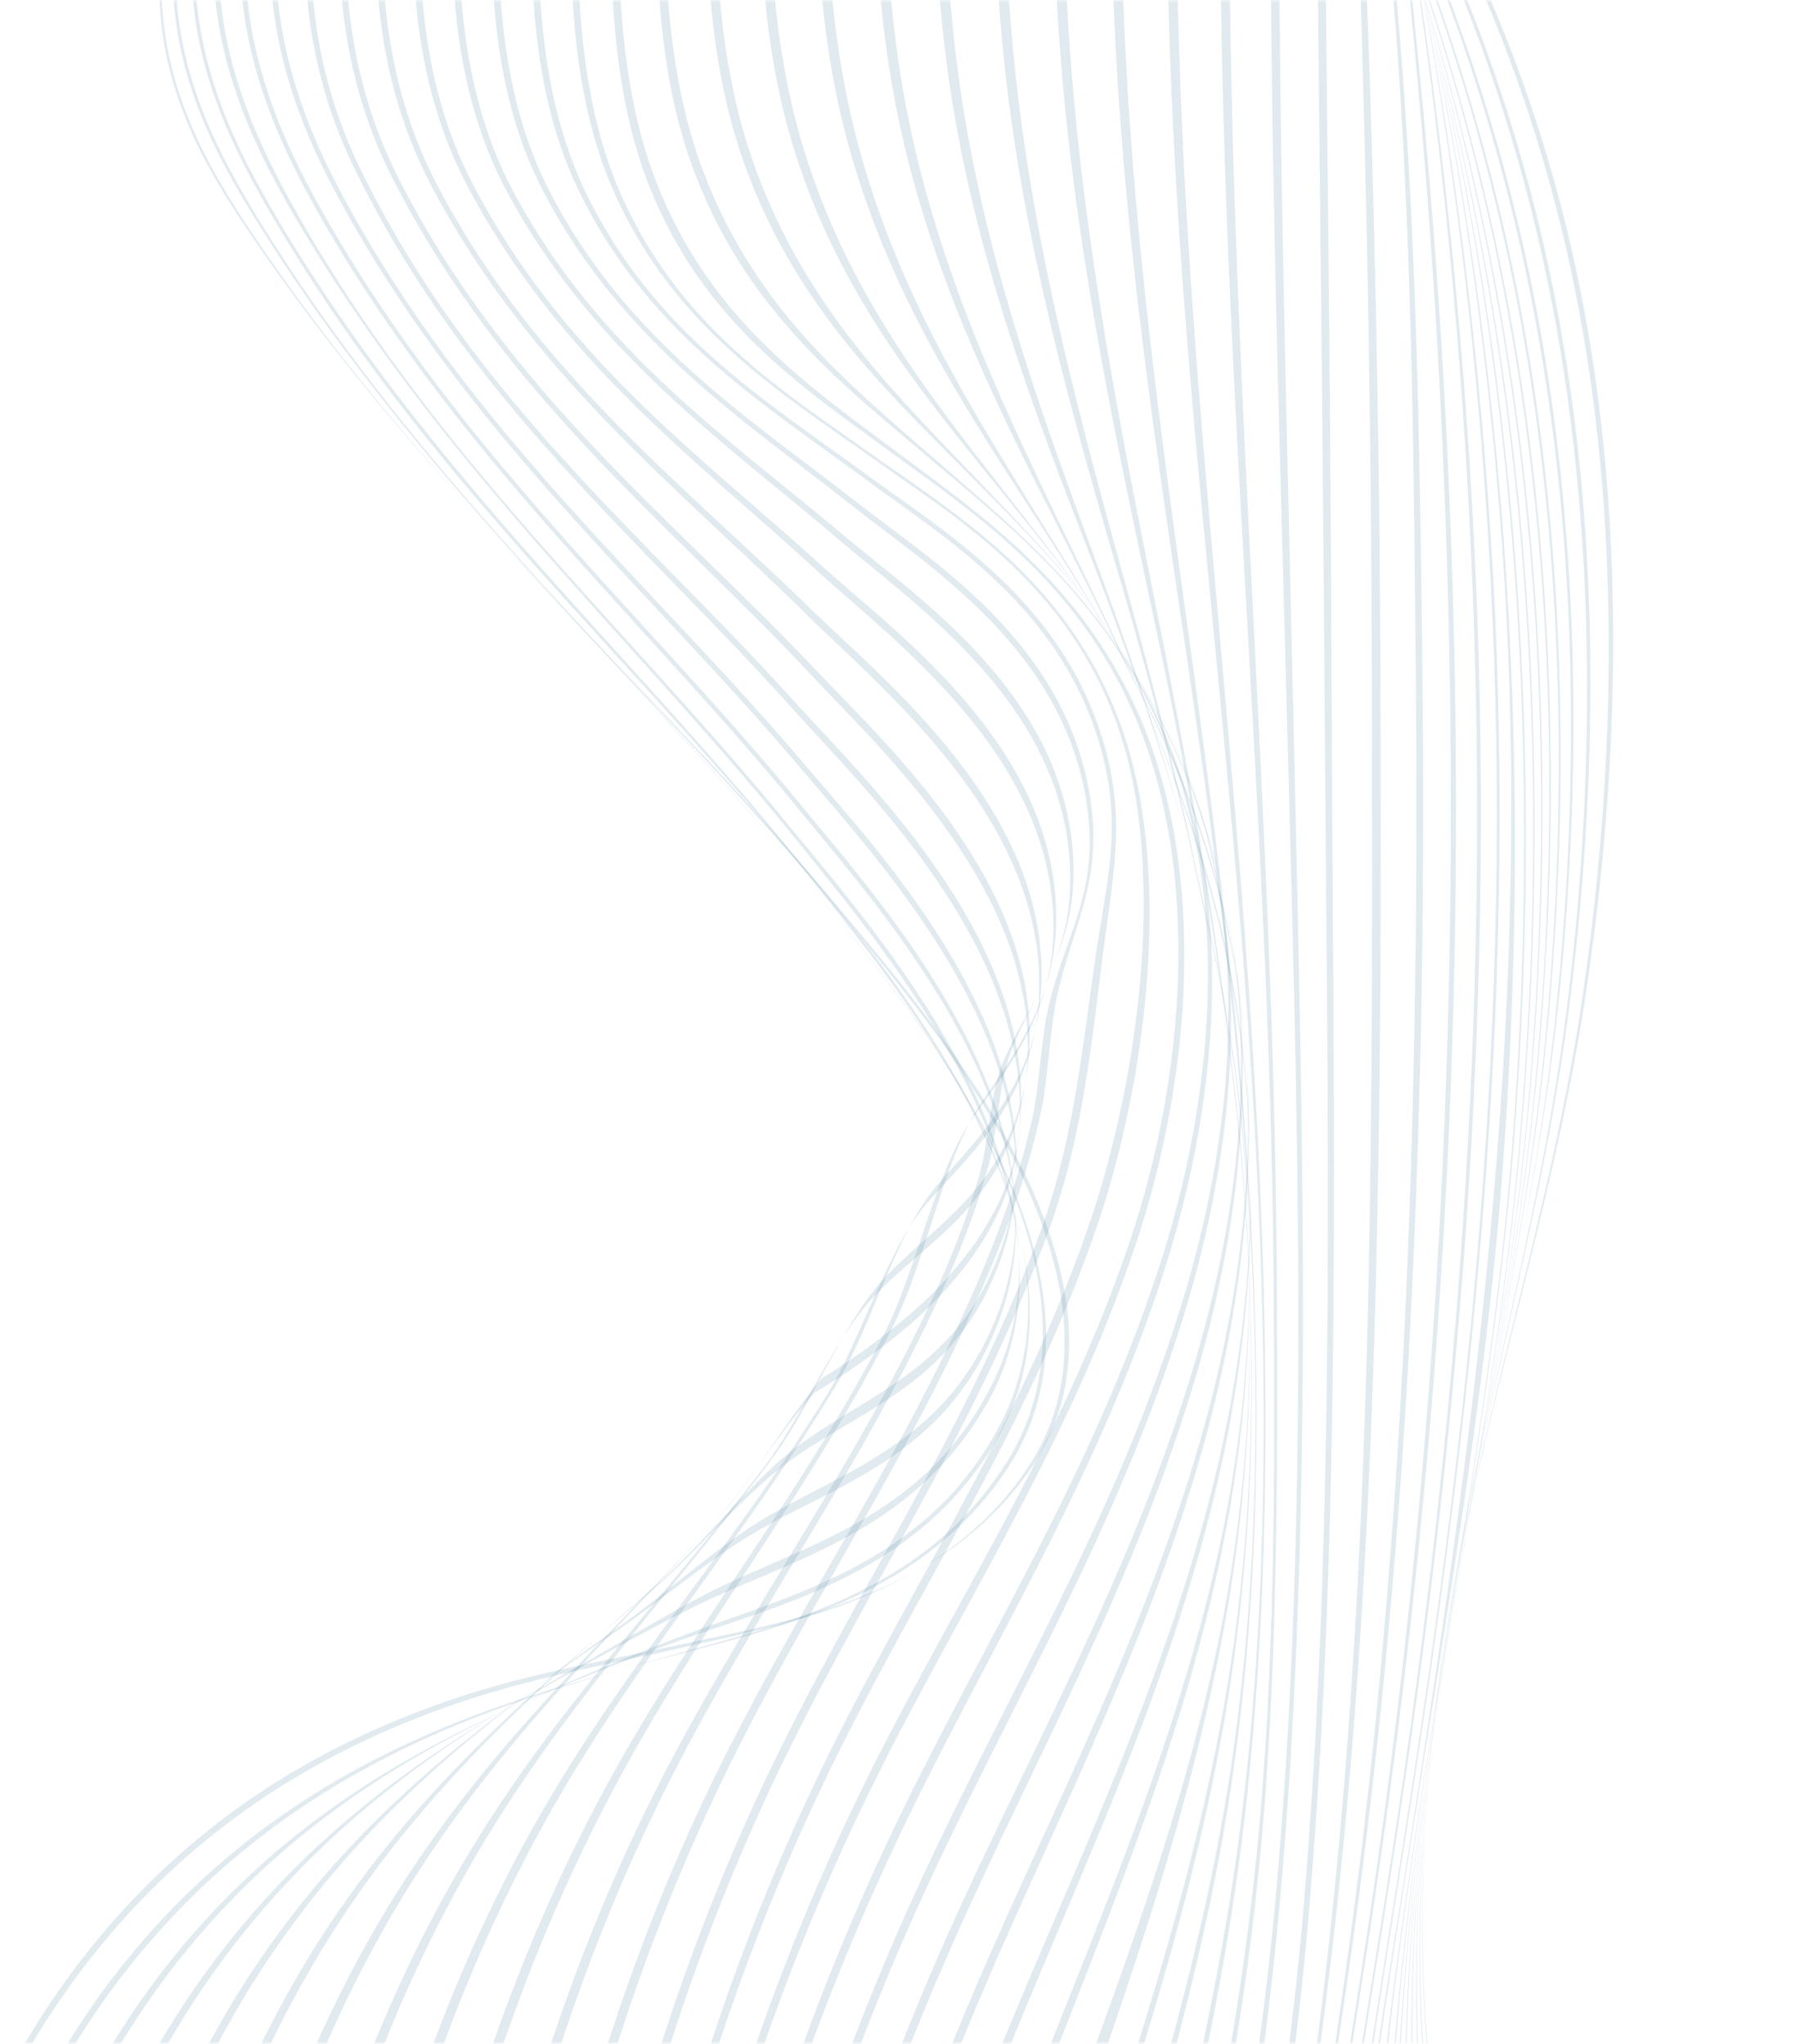 <svg width="310" height="352" viewBox="0 0 310 352" fill="none" xmlns="http://www.w3.org/2000/svg">
<mask id="mask0_639_12979" style="mask-type:alpha" maskUnits="userSpaceOnUse" x="0" y="0" width="310" height="352">
<rect width="310" height="352" fill="#D9D9D9"/>
</mask>
<g mask="url(#mask0_639_12979)">
<path d="M97.328 -242.999L98.291 -242.999C101.493 -190.924 102.653 -130.624 79.817 -89.06C67.61 -66.841 49.91 -57.221 37.169 -36.537C32.296 -28.625 29.006 -19.041 28.034 -7.807C26.164 13.795 36.222 29.671 45.287 42.92C75.717 87.398 112.854 118.348 145.469 158.122C159.393 175.101 199.091 220.758 176.594 253.395C161.518 275.265 135.987 279.536 117.115 283.846C104.966 286.62 92.808 288.74 80.767 292.682C57.333 300.353 33.997 313.555 15.001 338.038C-12.47 373.444 -23.731 425.743 -26.989 481.285L-28 481.285C-24.729 425.587 -13.47 373.064 14.05 337.485C33.111 312.841 56.556 299.563 80.109 291.946C92.284 288.008 104.574 285.974 116.863 283.306C135.973 279.156 161.779 275.178 177.196 253.415C200.122 221.051 160.028 175.185 146.139 158.352C113.27 118.516 75.913 87.596 45.133 43.226C36.04 30.119 25.871 14.449 27.652 -7.13C28.575 -18.312 31.804 -27.825 36.668 -35.669C49.4 -56.204 67.086 -65.52 79.242 -87.704C102.19 -129.579 100.663 -190.727 97.328 -242.999Z" fill="#074D7A" fill-opacity="0.12"/>
<path d="M102.297 -242.999L103.049 -242.999C105.564 -191.514 104.753 -135.33 82.147 -95.248C69.592 -72.987 51.511 -61.62 39.251 -39.206C34.47 -30.465 31.024 -19.596 30.367 -7.744C29.298 11.545 37.647 26.738 45.527 39.382C74.06 85.167 110.696 116.18 142.298 155.667C156.633 173.579 194.787 218.68 173.04 252.368C158.411 275.029 133.345 280.075 114.595 285.375C104.128 288.334 93.657 291.284 83.308 295.245C61.663 303.531 40.193 316.23 22.368 338.585C-5.498 373.532 -17.045 425.48 -20.268 481.285L-21.562 481.285C-18.323 425.417 -6.761 373.356 21.159 338.397C39.06 315.981 60.642 303.309 82.395 295.193C92.866 291.286 103.457 288.482 114.049 285.639C133.051 280.538 158.447 275.644 173.41 253.047C195.608 219.523 157.131 174.113 142.779 156.232C110.934 116.559 74.067 85.49 45.2 39.67C37.291 27.117 28.841 12.036 29.861 -7.249C30.485 -19.049 33.891 -29.841 38.676 -38.502C50.969 -60.75 69.091 -71.773 81.638 -93.965C104.431 -134.281 104.929 -191.29 102.297 -242.999Z" fill="#074D7A" fill-opacity="0.12"/>
<path d="M106.136 -242.999L106.708 -242.999C108.64 -191.903 106.033 -139.411 83.763 -100.347C71.604 -79.019 54.889 -65.88 43.296 -43.776C38.375 -34.392 34.594 -22.909 33.72 -10.435C32.333 9.374 40.396 25.336 48.381 38.678C74.186 81.8 107.781 111.511 137.037 147.634C151.35 165.305 191.003 210.025 172.046 245.739C159.355 269.649 135.365 274.91 117.84 281.61C109.264 284.889 100.706 288.454 92.206 292.221C70.802 301.707 49.543 314.412 31.662 336.498C3.074 371.809 -8.902 424.268 -12.085 481.286L-13.617 481.286C-10.44 424.725 1.376 372.519 29.672 337.328C47.469 315.194 68.699 302.452 90.095 293.217C98.314 289.669 106.604 286.399 114.893 283.322C133.212 276.522 156.697 271.963 170.907 249.215C192.242 215.058 154.989 170.638 140.446 152.333C109.604 113.509 73.216 82.745 46.269 36.174C38.552 22.837 31.45 7.454 33.251 -11.84C34.396 -24.102 38.178 -35.042 43.176 -44.15C55 -65.694 71.597 -78.486 83.677 -99.796C105.89 -138.982 108.161 -191.991 106.136 -242.999Z" fill="#074D7A" fill-opacity="0.12"/>
<path d="M109.037 -242.999L109.464 -242.999C110.802 -195.76 107.532 -148.889 88.54 -111.357C76.659 -87.877 60.095 -72.377 48.29 -48.944C43.242 -38.924 39.276 -27.161 37.963 -14.192C35.97 5.499 42.573 21.356 50.378 35.341C74.46 78.487 107.507 107.41 135.832 142.141C150.105 159.643 188.8 202.718 170.834 238.48C158.919 262.198 137.212 266.234 120.647 275.028C112.793 279.197 105.007 283.997 97.19 288.385C75.852 300.365 54.71 314.893 37.294 339.01C11.021 375.393 0.222 426.356 -2.697 481.286L-4.423 481.286C-1.504 426.868 9.148 376.249 35.144 340.114C52.474 316.024 73.582 301.522 94.921 289.93C102.853 285.621 110.797 281.089 118.786 277.095C135.652 268.661 156.603 264.364 169.572 242.432C189.898 208.061 153.54 165.134 139.027 146.959C110.546 111.292 77.885 82.301 52.537 40.292C44.415 26.832 35.852 10.252 36.82 -9.884C37.437 -22.737 41.257 -35.182 45.981 -45.221C56.975 -68.584 73.412 -83.437 85.477 -105.221C106.747 -143.623 110.538 -192.875 109.037 -242.999Z" fill="#074D7A" fill-opacity="0.12"/>
<path d="M111.188 -242.999C111.317 -242.999 111.381 -243 111.504 -243C112.434 -197.302 108.13 -153.781 90.476 -117.155C78.875 -93.086 62.912 -75.389 52.016 -50.415C47.256 -39.505 43.41 -26.691 42.393 -13.217C40.889 6.701 47.786 22.842 55.737 36.841C79.204 78.16 110.987 105.695 138.368 139.16C151.605 155.338 184.364 191.422 172.217 225.213C163.273 250.097 142.62 253.74 128.084 263.787C120.623 268.942 113.434 275.371 105.981 280.65C85.287 295.306 64.651 310.722 47.562 335.434C21.294 373.42 10.439 425.186 7.633 481.285C6.879 481.285 6.505 481.285 5.759 481.285C8.587 425.341 19.463 373.687 45.792 336.01C62.969 311.43 83.713 296.222 104.548 282.059C112.094 276.929 119.428 270.788 126.992 265.805C141.88 255.996 162.779 252.197 172.109 227.279C184.771 193.464 151.644 156.672 138.403 140.409C110.805 106.509 78.771 78.692 55.032 37.059C47.053 23.065 40.017 6.87 41.538 -13.111C42.56 -26.522 46.437 -39.228 51.24 -50.005C62.282 -74.772 78.4 -92.082 90.081 -116.033C108.029 -152.833 112.185 -196.955 111.188 -242.999Z" fill="#074D7A" fill-opacity="0.12"/>
<path d="M112.787 -242.999L113.025 -242.999C113.619 -198.658 108.377 -157.954 92.031 -121.975C80.697 -97.028 65.413 -76.881 55.67 -49.987C51.894 -39.566 48.931 -28.01 47.795 -15.96C45.938 3.719 51.288 19.378 59.075 33.833C80.911 74.361 112.074 100.39 138.542 131.622C151.52 146.937 183.752 180.764 172.789 213.955C164.875 237.916 146.311 240.444 133.363 252.404C126.391 258.843 119.948 266.931 112.815 273.203C93.961 289.781 74.972 306.076 59.088 330.025C32.499 370.113 21.382 423.26 18.653 481.285L16.677 481.285C19.429 423.46 30.555 370.472 57.21 330.758C73.173 306.974 92.245 290.922 111.244 274.84C118.445 268.744 125.048 260.953 132.115 254.715C145.408 242.984 164.296 240.343 172.542 216.286C183.975 182.934 151.524 148.509 138.468 132.994C111.78 101.278 80.36 74.915 58.259 34.017C50.444 19.554 44.959 3.82 46.853 -15.927C48.002 -27.912 51.002 -39.375 54.825 -49.676C64.727 -76.364 80.208 -96.106 91.638 -120.892C108.307 -157.039 113.434 -198.279 112.787 -242.999Z" fill="#074D7A" fill-opacity="0.12"/>
<path d="M114.031 -242.999L114.227 -242.999C114.543 -200.544 108.639 -162.481 93.981 -127.295C83.822 -102.908 70.81 -81.659 62.034 -55.726C52.585 -27.806 48.934 1.814 61.773 28.5C80.878 68.21 111.396 92.659 136.489 120.471C149.589 134.991 181.378 164.741 175.033 197.966C173.722 204.833 170.515 210.474 167.268 215.021C164.028 219.348 160.552 223.087 156.84 226.238C151.897 230.476 146.808 234.176 141.574 237.339C135.1 244.929 129.675 254.95 122.914 262.391C104.941 282.172 86.213 299.696 70.587 324.669C44.029 367.112 32.759 421.517 30.113 481.285L28.08 481.285C30.741 421.752 42.011 367.528 68.636 325.496C84.333 300.716 103.117 283.455 121.262 264.212C128.086 256.975 133.69 247.277 140.251 239.881C145.611 236.736 150.828 233.048 155.903 228.815C159.713 225.667 163.29 221.923 166.636 217.585C169.977 213.039 173.317 207.378 174.725 200.433C181.513 166.956 149.471 136.583 136.305 121.859C110.987 93.544 80.206 68.736 60.849 28.62C47.956 1.9 51.466 -27.556 61.153 -55.416C70.099 -81.14 83.309 -102.026 93.575 -126.241C108.57 -161.607 114.394 -200.136 114.031 -242.999Z" fill="#074D7A" fill-opacity="0.12"/>
<path d="M115.099 -242.999L115.285 -242.999C115.359 -202.573 108.952 -166.781 96.058 -132.456C86.441 -106.855 74.518 -83.374 66.797 -55.928C58.553 -26.624 55.065 3.737 68.453 30.334C87.14 67.46 116.227 89.649 140.436 115.317C153.006 128.645 182.839 155.515 176.437 187.125C172.742 205.371 160.369 211.175 151.755 220.764C144.847 228.453 139.898 241.813 133.312 250.734C116.361 273.696 97.764 292.838 82.374 318.902C55.84 363.84 44.334 419.607 41.739 481.285L39.693 481.285C42.298 419.866 53.788 364.289 80.386 319.768C95.843 293.895 114.502 275.157 131.61 252.635C138.251 243.892 143.441 230.855 150.429 223.384C159.311 213.885 172.017 208.075 176.003 189.669C182.899 157.826 152.837 130.315 140.203 116.769C115.767 90.568 86.419 67.998 67.475 30.453C54.026 3.798 57.372 -26.37 65.858 -55.666C73.749 -82.904 85.887 -106.025 95.625 -131.419C108.863 -165.941 115.214 -202.147 115.099 -242.999Z" fill="#074D7A" fill-opacity="0.12"/>
<path d="M116.198 -242.999L116.409 -242.999C116.246 -204.737 109.489 -170.825 98.363 -137.505C89.34 -110.48 78.645 -84.749 71.932 -55.8C64.9 -25.476 61.515 5.725 75.39 32.066C92.244 64.066 117.578 83.326 139.332 104.604C152.038 117.032 181.416 140.105 179.271 170.777C178.155 186.746 168.552 195.861 161.411 204.117C154.156 212.505 150.275 228.145 143.856 238.82C128.112 265.006 109.473 285.846 94.258 313.045C67.722 360.485 55.882 417.616 53.289 481.285L51.276 481.285C53.871 417.875 65.678 360.935 92.27 313.892C107.53 286.895 126.179 266.378 142.132 240.697C148.654 230.196 152.741 214.857 160.107 206.683C167.464 198.518 177.455 189.432 178.826 173.25C181.449 142.304 151.746 118.561 139.03 105.966C117.051 84.198 91.476 64.569 74.376 32.186C60.428 5.772 63.673 -25.199 70.938 -55.567C77.814 -84.309 88.739 -109.684 97.89 -136.479C109.348 -170.031 116.077 -204.288 116.198 -242.999Z" fill="#074D7A" fill-opacity="0.12"/>
<path d="M117.527 -242.999L117.796 -242.999C116.979 -173.845 90.016 -120.759 77.75 -57.131C71.967 -27.131 67.886 5.52 81.299 31.464C96.752 61.354 120.705 78.558 141.171 97.138C153.971 108.757 181.315 128.073 181.898 157.18C182.192 171.885 174.85 181.216 168.915 190.087C162.313 199.954 159.633 216.898 153.694 228.633C139.098 257.474 120.483 280.16 105.483 308.482C79.225 358.065 67.139 416.168 64.511 481.285L62.575 481.285C65.193 416.415 77.228 358.474 103.528 309.245C118.559 281.112 137.17 258.742 151.968 230.35C157.98 218.815 160.868 202.036 167.591 192.467C173.737 183.719 181.483 174.429 181.43 159.496C181.327 130.115 153.601 110.153 140.839 98.409C120.145 79.366 95.95 61.81 80.248 31.561C66.747 5.549 70.719 -26.827 76.711 -56.893C89.443 -120.781 116.807 -173.114 117.527 -242.999Z" fill="#074D7A" fill-opacity="0.12"/>
<path d="M119.256 -242.999L119.617 -242.999C118.077 -176.75 93.271 -119.854 83.514 -56.776C78.795 -26.271 74.707 7.405 88.446 33.079C103.249 60.738 125.952 75.84 145.454 92.327C158.214 103.114 183.439 119.807 184.828 147.874C185.609 163.655 178.149 170.098 173.841 181.837C172.099 186.586 171.754 195.072 170.312 200.42C168.028 208.894 164.882 216.712 161.471 224.058C146.837 255.574 127.76 280.799 112.761 311.906C88.79 361.622 77.728 418.422 75.128 481.285L73.315 481.285C75.89 418.618 86.892 361.948 110.877 312.481C125.884 281.531 144.947 256.58 159.751 225.448C163.191 218.214 166.383 210.52 168.726 202.157C170.186 196.948 170.618 188.458 172.386 183.871C176.906 172.141 184.797 166.024 184.305 149.949C183.437 121.644 157.81 104.373 145.134 93.505C125.398 76.584 102.451 61.154 87.389 33.173C73.542 7.448 77.527 -25.928 82.428 -56.53C92.561 -119.801 117.861 -176.211 119.256 -242.999Z" fill="#074D7A" fill-opacity="0.12"/>
<path d="M121.598 -242.999L122.086 -242.999C121.27 -212.432 114.095 -182.792 107.861 -154.334C100.954 -122.802 93.994 -91.192 89.819 -58.313C86.012 -28.332 81.436 7.115 94.483 32.633C107.779 58.638 129.09 72.051 147.256 86.27C160.655 96.757 183.448 110.572 187.732 137.247C190.058 151.729 184.721 159.298 182.02 171.708C180.644 178.032 180.633 185.353 179.201 191.863C177.21 200.911 174.335 209.356 171.069 217.314C157.339 250.77 138.132 277.385 123.126 309.257C99.171 360.135 87.69 417.432 84.901 481.285L83.256 481.285C86.007 417.583 97.405 360.354 121.354 309.64C136.351 277.882 155.531 251.489 169.41 218.341C172.701 210.483 175.617 202.141 177.661 193.188C179.118 186.804 179.165 179.462 180.599 173.292C183.477 160.908 189.32 153.76 187.236 138.955C183.446 112.031 160.216 97.768 146.946 87.249C128.544 72.663 106.986 58.971 93.421 32.7C80.241 7.175 84.746 -27.959 88.698 -58.024C92.992 -90.691 100.158 -121.999 107.188 -153.273C113.65 -182.022 120.905 -211.997 121.598 -242.999Z" fill="#074D7A" fill-opacity="0.12"/>
<path d="M124.74 -242.998C124.993 -242.998 125.123 -242.999 125.389 -242.999C123.619 -214.844 117.091 -187.322 112.003 -160.47C105.755 -127.496 99.88 -94.243 96.313 -60.16C93.195 -30.366 88.354 6.437 100.503 32.346C112.108 57.096 132.167 69.201 148.932 81.523C163.121 91.951 183.511 103.842 190.405 129.084C193.902 141.887 191.516 151.808 189.916 164.582C187.69 182.359 186.149 197.044 180.227 212.993C167.255 247.929 147.851 275.561 132.735 307.883C108.659 359.363 96.646 416.771 93.567 481.286L92.135 481.286C95.155 416.857 107.067 359.441 131.11 308.02C146.199 275.749 165.564 248.264 178.657 213.551C184.633 197.706 186.056 183.156 188.556 165.586C190.36 152.898 193.273 143.383 189.959 130.315C183.492 104.821 162.701 92.671 148.652 82.249C131.659 69.643 111.328 57.339 99.45 32.385C87.148 6.539 91.931 -29.969 95.158 -59.808C98.822 -93.678 104.878 -126.653 111.236 -159.376C116.506 -186.499 123.178 -214.427 124.74 -242.998Z" fill="#074D7A" fill-opacity="0.12"/>
<path d="M128.862 -242.999L129.705 -242.999C121.443 -182.325 108.405 -124.325 102.955 -62.424C100.335 -32.656 95.228 5.645 106.404 32.224C116.424 56.05 134.84 67.36 150.359 78.387C165.288 88.995 183.676 100.1 192.695 123.977C202.438 149.772 197.287 186.962 188.758 211.687C176.372 247.594 156.692 275.735 141.362 308.094C117.009 359.497 104.34 416.517 100.857 481.285L99.685 481.285C103.087 416.528 115.633 359.398 139.924 307.927C155.209 275.54 174.834 247.447 187.309 211.671C195.655 187.737 201.491 150.07 192.324 124.628C183.639 100.524 164.939 89.362 150.13 78.808C134.4 67.597 115.68 56.19 105.378 32.234C94.017 5.817 99.084 -32.252 101.776 -61.99C104.951 -97.054 110.047 -131.568 115.832 -165.69C120.181 -191.336 125.758 -216.836 128.862 -242.999Z" fill="#074D7A" fill-opacity="0.12"/>
<path d="M134.063 -242.999C134.426 -242.999 134.602 -242.999 134.946 -242.999C122.057 -186.367 114.784 -124.241 109.998 -64.504C107.567 -34.165 102.323 3.865 113.051 31.395C122.2 54.87 139.319 66.517 154.127 77.598C169.285 88.94 186.515 100.574 196.432 123.802C208.096 151.126 204.943 186.237 195.677 214.059C183.542 250.492 163.856 279.088 148.343 311.469C124.183 361.901 110.828 417.449 106.78 481.285L105.754 481.285C109.697 417.096 122.958 361.141 147.29 310.471C162.803 278.166 182.568 249.728 194.717 213.374C203.95 185.745 207.03 150.431 195.421 123.305C185.481 100.08 168.128 88.65 152.92 77.511C138.075 66.638 120.831 55.199 111.682 31.721C101.002 4.316 106.248 -34.051 108.688 -64.248C113.54 -124.312 121.37 -185.955 134.063 -242.999Z" fill="#074D7A" fill-opacity="0.12"/>
<path d="M138.476 -242.999C138.737 -242.999 138.863 -242.999 139.108 -242.999C133.639 -220.26 130.884 -195.275 127.943 -171.412C123.654 -136.618 120.238 -101.508 117.718 -66.249C115.495 -35.144 110.428 1.202 121.118 29.521C130.048 53.178 146.26 66.225 160.711 78.815C175.433 91.64 191.766 104.659 201.341 128.112C212.944 156.528 209.643 190.634 200.315 219.432C188.45 256.061 169.396 285.354 154.061 317.916C131.06 366.753 117.432 419.846 112.954 481.285L111.828 481.285C116.25 419.382 129.86 365.836 153.086 316.693C168.474 284.135 187.659 254.939 199.594 218.315C208.927 189.676 212.233 155.41 200.575 127.182C190.912 103.784 174.403 91.061 159.586 78.516C145.052 66.211 128.665 53.462 119.667 29.851C108.931 1.68 114.053 -34.933 116.33 -65.909C118.929 -101.255 122.507 -136.429 126.976 -171.265C130.049 -195.215 132.992 -220.143 138.476 -242.999Z" fill="#074D7A" fill-opacity="0.12"/>
<path d="M141.572 -242.999L141.995 -242.999C136.892 -220.805 135.316 -195.685 133.231 -172.374C130.144 -137.859 127.792 -103.16 125.856 -68.423C124.086 -36.655 119.45 -1.558 129.615 27.636C137.993 51.697 153.055 66.681 166.893 81.127C180.922 95.771 196.114 110.712 205.016 134.616C215.989 164.081 212.923 197.392 203.743 226.995C192.439 263.448 174.28 293.119 159.393 325.517C137.837 372.432 124.307 422.777 119.66 481.285L118.449 481.285C123.085 422.227 136.655 371.384 158.484 324.108C173.466 291.661 191.8 262.034 203.22 225.525C212.44 196.051 215.572 162.62 204.452 133.332C195.413 109.525 180.003 94.947 165.835 80.65C151.871 66.559 136.59 51.939 128.096 27.967C117.808 -1.069 122.536 -36.355 124.402 -68.014C126.455 -102.845 129.012 -137.621 132.329 -172.19C134.576 -195.609 136.379 -220.716 141.572 -242.999Z" fill="#074D7A" fill-opacity="0.12"/>
<path d="M143.565 -242.999L143.821 -242.999C139.476 -221.165 139.257 -196.198 138.185 -173.503C136.571 -139.345 135.469 -105.123 134.311 -70.917C133.218 -38.624 129.185 -4.315 138.442 25.765C146.04 50.454 159.755 67.669 172.725 84.327C185.815 101.141 199.659 118.308 207.662 142.889C217.565 173.302 215.005 206.064 206.164 236.314C195.649 272.288 178.608 302.072 164.392 334.041C144.507 378.762 131.375 426.128 126.777 481.285L125.499 481.285C130.121 425.513 143.34 377.611 163.534 332.486C177.881 300.426 195.133 270.646 205.8 234.568C214.714 204.42 217.376 171.584 207.26 141.327C199.086 116.88 184.993 100.121 171.721 83.709C158.581 67.461 144.615 50.657 136.868 26.092C127.43 -3.835 131.577 -38.248 132.804 -70.46C134.111 -104.758 135.444 -139.068 137.334 -173.295C138.593 -196.103 139.064 -221.112 143.565 -242.999Z" fill="#074D7A" fill-opacity="0.12"/>
<path d="M144.706 -243L144.836 -243C141.68 -221.213 142.842 -196.937 142.888 -174.747C142.958 -141.039 143.259 -107.333 143.022 -73.625C142.791 -40.956 139.444 -6.968 147.532 23.935C154.209 49.451 166.439 69.084 178.295 88.216C190.218 107.456 202.555 127.047 209.521 152.497C218.056 183.683 216.146 216.216 207.814 246.957C198.258 282.213 182.514 311.908 169.14 343.263C151.096 385.567 138.595 429.792 134.222 481.285L132.894 481.285C137.316 429.129 149.943 384.344 168.32 341.6C181.851 310.127 197.835 280.406 207.569 245.009C216.002 214.343 218.031 181.795 209.241 150.729C202.087 125.446 189.474 106.29 177.331 87.492C165.263 68.809 152.763 49.61 145.918 24.253C137.612 -6.512 141.08 -40.526 141.475 -73.139C141.883 -106.93 141.836 -140.728 142.075 -174.522C142.234 -196.816 141.339 -221.191 144.706 -243Z" fill="#074D7A" fill-opacity="0.12"/>
<path d="M145.23 -242.999L145.277 -242.999C143.45 -221.274 146.172 -197.678 147.413 -176.045C149.315 -142.894 151.126 -109.722 151.912 -76.439C152.688 -43.516 150.008 -9.458 156.808 22.172C162.511 48.702 173.15 70.838 183.68 92.592C194.238 114.405 204.95 136.516 210.823 163.014C217.851 194.724 216.592 227.432 208.918 258.493C200.428 292.859 186.119 322.322 173.711 352.954C157.622 392.673 145.918 433.668 141.899 481.285L140.537 481.285C144.623 432.976 156.478 391.408 172.917 351.227C185.502 320.466 200.071 290.951 208.753 256.421C216.551 225.409 217.923 192.75 210.624 161.118C204.554 134.818 193.554 113.155 182.743 91.798C171.969 70.515 161.033 48.816 155.167 22.477C148.146 -9.043 150.931 -43.048 150.339 -75.941C149.739 -109.291 148.199 -142.557 146.627 -175.814C145.6 -197.542 143.157 -221.267 145.23 -242.999Z" fill="#074D7A" fill-opacity="0.12"/>
<path d="M145.387 -243L145.392 -243C145.083 -221.256 149.362 -198.523 151.846 -177.342C155.655 -144.857 159.042 -112.21 160.917 -79.251C162.803 -46.083 160.713 -11.847 166.203 20.502C170.907 48.227 179.933 72.872 188.966 97.256C208.921 151.115 223.667 207.33 209.715 270.485C202.342 303.857 189.552 333.01 178.188 362.885C164.108 399.9 153.303 437.655 149.721 481.285L148.342 481.285C152.004 436.951 162.972 398.628 177.406 361.132C188.957 331.126 202.02 301.915 209.589 268.364C223.864 205.092 208.731 149.617 188.043 96.424C178.736 72.497 169.43 48.291 164.548 20.788C158.829 -11.429 161.016 -45.64 159.331 -78.761C157.651 -111.768 154.544 -144.507 151.072 -177.117C148.809 -198.37 144.802 -221.261 145.387 -243Z" fill="#074D7A" fill-opacity="0.12"/>
<path d="M145.397 -242.999L145.403 -242.999C146.707 -221.225 152.487 -199.424 156.24 -178.583C161.955 -146.855 166.954 -114.71 169.946 -81.956C173.006 -48.469 171.369 -14.177 175.622 18.95C179.355 48.025 186.769 75.091 194.214 101.999C210.058 159.261 222.568 219.717 210.41 282.505C196.814 352.725 163.5 406.022 157.576 481.285L156.196 481.285C159.396 440.956 169.418 405.83 181.846 371.09C192.321 341.812 203.83 312.935 210.285 280.408C222.751 217.595 209.842 157.876 193.291 101.167C185.563 74.691 177.868 48.042 173.967 19.214C169.504 -13.769 171.209 -48.07 168.359 -81.493C165.564 -114.274 160.85 -146.505 155.467 -178.371C151.937 -199.263 146.414 -221.23 145.397 -242.999Z" fill="#074D7A" fill-opacity="0.12"/>
<path d="M145.506 -242.999L145.553 -242.999C148.436 -221.218 155.655 -200.294 160.678 -179.711C168.225 -148.79 174.824 -117.119 178.931 -84.445C183.193 -50.543 181.859 -16.456 184.996 17.542C187.811 48.056 193.642 77.406 199.507 106.627C211.563 166.691 221.714 231.172 211.24 294.117C200.31 359.798 170.544 412.412 165.374 481.285L164.011 481.285C169.303 411.336 199.7 358.583 211.074 292.126C221.833 229.263 211.268 165.421 198.57 105.83C192.427 77.002 186.325 48.032 183.355 17.776C180.034 -16.064 181.41 -50.204 177.358 -84.029C173.444 -116.707 167.125 -148.459 159.892 -179.522C155.09 -200.146 148.12 -221.217 145.506 -242.999Z" fill="#074D7A" fill-opacity="0.12"/>
<path d="M145.953 -242.999L146.084 -242.999C150.395 -221.209 158.986 -201.043 165.236 -180.667C174.474 -150.55 182.625 -119.32 187.8 -86.61C193.232 -52.283 192.085 -18.578 194.25 16.301C196.236 48.282 200.594 79.638 204.925 110.931C213.588 173.536 221.407 241.104 212.429 304.89C203.774 366.384 177.621 418.076 173.022 481.285L171.693 481.285C176.374 417.142 203.162 365.272 212.185 303.077C221.411 239.478 213.184 172.383 203.961 110.206C199.369 79.253 194.759 48.231 192.636 16.504C190.313 -18.226 191.486 -52.002 186.254 -86.259C181.26 -118.954 173.377 -150.258 164.424 -180.514C158.385 -200.924 150.028 -221.213 145.953 -242.999Z" fill="#074D7A" fill-opacity="0.12"/>
<path d="M146.969 -242.999L147.226 -242.999C152.673 -221.138 162.604 -201.567 169.979 -181.4C180.72 -152.026 190.323 -121.196 196.473 -88.35C202.956 -53.726 201.936 -20.361 203.302 15.255C204.581 48.609 207.605 81.672 210.537 114.715C216.297 179.634 221.903 249.267 214.2 314.392C210.663 344.296 203.748 372.564 196.502 400.471C189.783 426.347 182.087 452.931 180.418 481.285L179.14 481.285C180.815 452.355 188.67 425.317 195.643 399.014C203.046 371.09 210.18 342.825 213.837 312.833C221.745 247.968 215.766 178.625 209.532 114.095C206.368 81.334 203.121 48.548 201.728 15.424C200.234 -20.081 201.277 -53.493 194.965 -88.08C188.976 -120.895 179.621 -151.792 169.128 -181.289C161.941 -201.496 152.244 -221.158 146.969 -242.999Z" fill="#074D7A" fill-opacity="0.12"/>
<path d="M148.801 -242.999L149.225 -242.999C155.149 -220.915 166.723 -201.621 174.989 -181.849C187.005 -153.107 197.905 -122.619 204.881 -89.549C212.193 -54.884 211.304 -21.616 212.079 14.431C212.821 48.95 214.697 83.362 216.428 117.774C218.157 152.158 219.738 186.597 219.898 221.115C220.053 254.48 220.108 289.206 216.785 322.187C213.802 351.788 207.988 380.202 201.557 408.194C196.126 431.836 189.278 455.944 187.474 481.285L186.263 481.285C188.017 455.444 195.015 430.924 200.647 406.911C207.205 378.951 213.197 350.589 216.262 320.96C219.664 288.072 219.59 253.321 219.333 220.035C219.069 185.7 217.292 151.469 215.37 117.296C213.446 83.095 211.381 48.892 210.559 14.559C209.698 -21.44 210.614 -54.702 203.426 -89.382C196.582 -122.407 185.897 -152.95 174.087 -181.792C165.91 -201.764 154.892 -220.981 148.801 -242.999Z" fill="#074D7A" fill-opacity="0.12"/>
<path d="M151.674 -242.999C151.919 -242.999 152.046 -242.999 152.306 -242.999C158.406 -220.573 171.386 -201.358 180.328 -181.96C193.357 -153.698 205.342 -123.472 212.938 -90.107C220.762 -55.741 220.057 -22.192 220.494 13.851C220.922 49.217 221.885 84.557 222.663 119.905C224.17 188.364 226.512 259.851 220.398 327.845C217.728 357.526 212.781 386.416 206.941 414.794C202.452 436.609 196.466 458.482 194.081 481.285L192.955 481.285C195.199 458.072 201.336 435.823 205.966 413.724C211.892 385.441 216.972 356.659 219.677 327.026C225.865 259.24 223.331 187.837 221.537 119.607C220.612 84.389 219.508 49.18 219.043 13.934C218.567 -22.144 219.311 -55.615 211.55 -90.061C204.045 -123.367 192.232 -153.635 179.361 -181.968C170.515 -201.442 157.788 -220.641 151.674 -242.999Z" fill="#074D7A" fill-opacity="0.12"/>
<path d="M155.844 -242.999L156.728 -242.999C162.316 -220.174 176.834 -200.507 186.088 -181.676C199.833 -153.707 212.644 -123.633 220.589 -89.911C228.527 -56.222 228.091 -21.985 228.488 13.545C228.888 49.33 229.215 85.118 229.337 120.91C229.574 190.317 231.272 262.068 225.283 330.936C220.726 383.338 209.254 430.996 200.163 481.285L199.137 481.285C207.407 430.525 219.756 383.169 224.323 330.597C230.297 261.841 228.544 190.109 228.13 120.825C227.916 85.073 227.499 49.326 227.118 13.578C226.738 -22.08 227.226 -56.168 219.278 -90.004C211.373 -123.659 198.684 -153.75 185.043 -181.757C175.811 -200.712 161.585 -220.239 155.844 -242.999Z" fill="#074D7A" fill-opacity="0.12"/>
<path d="M161.385 -242.999L162.447 -242.999C168.507 -219.714 181.455 -199.802 190.71 -179.924C203.829 -151.748 216.034 -121.985 224.464 -89.181C233.013 -55.91 234.723 -22.744 235.881 12.89C237.03 48.212 237.643 83.583 237.746 118.955C237.947 188.874 237.705 260.697 230.123 329.687C226.767 360.215 221.963 390.226 216.576 419.94C212.933 440.037 207.955 460.44 206.15 481.285L205.011 481.285C207.47 460.555 212.343 440.437 216.042 420.252C221.473 390.614 226.169 360.598 229.373 330.08C236.614 261.116 236.409 189.297 236.274 119.498C236.206 84.031 235.698 48.564 234.729 13.132C233.756 -22.44 232.53 -55.904 224.12 -89.226C215.774 -122.295 203.364 -152.141 190.033 -180.266C180.728 -199.898 167.329 -219.755 161.385 -242.999Z" fill="#074D7A" fill-opacity="0.12"/>
<path d="M167.682 -242.999L168.851 -242.999C175.067 -219.835 185.539 -199.336 194.099 -178.465C205.706 -150.164 216.585 -120.965 225.207 -89.863C242.877 -26.127 244.202 46.072 244.963 115.233C245.743 186.153 243.16 257.938 233.944 327.366C229.89 357.908 224.648 387.935 219.724 418.114C216.563 437.492 211.22 460.912 213.352 481.285L212.001 481.285C210.558 460.72 215.901 437.933 219.158 418.442C224.188 388.346 229.372 358.329 233.324 327.785C242.294 258.472 244.485 186.668 243.829 115.961C243.19 47.096 242.679 -25.986 225.218 -89.636C216.598 -121.056 205.467 -150.369 193.557 -178.664C184.829 -199.401 173.923 -219.779 167.682 -242.999Z" fill="#074D7A" fill-opacity="0.12"/>
<path d="M174.549 -242.999L175.806 -242.999C189.119 -190.742 209.329 -143.148 224.125 -91.91C228.432 -76.995 232.521 -61.911 236.35 -46.649C240.551 -29.907 242.067 -11.064 243.909 6.739C247.459 41.063 249.619 75.779 250.425 110.569C252.101 182.882 247.449 254.607 237.081 324.894C232.581 355.402 227.162 385.56 223.03 416.212C220.443 435.4 215.69 462.542 221.644 481.286L220.118 481.286C214.781 462.283 219.763 435.635 222.442 416.552C226.734 385.98 232.14 355.856 236.577 325.34C246.773 255.231 251.08 183.496 249.582 111.449C248.858 76.643 246.857 41.897 243.54 7.499C241.821 -10.324 240.469 -29.204 236.429 -46.036C232.743 -61.395 228.725 -76.536 224.436 -91.464C215.951 -120.997 206.341 -149.581 196.362 -177.809C188.822 -199.138 180.429 -220.233 174.549 -242.999Z" fill="#074D7A" fill-opacity="0.12"/>
<path d="M181.869 -242.999L183.196 -242.999C194.519 -193.351 207.034 -144.575 220.997 -96.767C230.295 -64.929 239.419 -35.547 244.562 -1.043C249.555 32.452 252.766 66.664 254.229 101.062C257.347 174.372 251.367 245.805 240.449 316.781C235.762 347.247 230.401 377.585 227.021 408.545C224.613 430.603 220.904 462.454 230.804 481.285L229.14 481.285C219.82 462.251 223.958 430.585 226.455 408.919C230.015 378.022 235.389 347.726 240.042 317.248C250.842 246.502 256.523 175.077 253.639 102.066C252.281 67.681 249.253 33.458 244.513 -0.11C241.996 -17.935 239.447 -35.896 234.516 -52.368C230.155 -66.935 225.829 -81.53 221.552 -96.165C207.457 -144.402 193.532 -193.005 181.869 -242.999Z" fill="#074D7A" fill-opacity="0.12"/>
<path d="M189.54 -242.999L190.917 -242.999C194.954 -222.112 197.058 -200.353 200.265 -179.11C204.258 -152.658 209.685 -126.94 216.7 -102.232C225.624 -70.801 236.859 -42.732 243.482 -9.548C250.513 25.683 255.077 62.228 257.145 99.146C261.31 173.499 253.441 244.223 242.148 315.886C237.409 345.963 232.316 376.309 230.163 407.252C228.445 431.936 227.787 463.722 240.625 481.285L238.86 481.285C226.528 463.544 227.748 431.765 229.596 407.636C231.963 376.742 237.102 346.464 241.836 316.382C253.073 244.982 260.647 174.275 256.738 100.234C254.791 63.361 250.438 26.823 243.691 -8.493C237.32 -41.839 226.418 -70.108 217.442 -101.53C204.368 -147.3 199.051 -195.43 189.54 -242.999Z" fill="#074D7A" fill-opacity="0.12"/>
<path d="M197.46 -243L198.869 -243C202.015 -222.666 201.027 -201.505 201.607 -180.749C202.362 -153.772 205.954 -127.861 212.867 -103.296C221.59 -72.299 234.309 -45.81 242.157 -13.92C250.562 20.239 256.217 56.186 258.956 92.756C261.71 129.544 261.503 166.861 258.615 203.609C255.594 242.057 248.914 279.097 243.108 316.558C235.866 363.291 219.905 447.879 250.901 481.285L249.072 481.285C219.051 447.689 235.749 362.832 242.87 317.083C254.424 242.854 264.214 171.081 258.695 93.901C256.085 57.395 250.649 21.457 242.523 -12.79C234.916 -44.849 222.534 -71.544 213.763 -102.505C206.737 -127.302 202.739 -153.461 201.36 -180.674C200.308 -201.459 200.737 -222.685 197.46 -243Z" fill="#074D7A" fill-opacity="0.12"/>
<path d="M205.516 -242.999L206.938 -242.999C209.297 -222.426 205.301 -202.352 203.004 -182.313C200.194 -157.793 200.851 -134.064 206.683 -110.781C210.697 -94.76 216.545 -80.169 222.963 -66.502C229.869 -51.797 235.307 -35.337 240.211 -18.612C249.916 14.481 256.666 49.851 260.09 86.159C263.542 122.749 263.602 160.079 260.719 196.778C257.683 235.429 250.495 272.358 244.77 310.035C236.259 366.053 225.334 445.235 261.413 481.285L259.557 481.285C224.351 445.06 236.21 365.45 244.597 310.586C250.339 273.031 257.403 236.157 260.412 197.617C263.269 161.028 263.245 123.828 259.928 87.324C256.634 51.091 250.108 15.724 240.672 -17.463C235.917 -34.187 230.662 -50.726 223.881 -65.458C217.521 -79.278 211.732 -93.966 207.654 -110.003C201.713 -133.363 200.564 -157.372 202.768 -182.244C204.551 -202.376 207.997 -222.59 205.516 -242.999Z" fill="#074D7A" fill-opacity="0.12"/>
<path d="M213.601 -242.999L215.019 -242.999C216.787 -219.832 208.7 -199.707 203.376 -179.366C197.578 -157.216 196.018 -135.077 201.688 -112.299C205.667 -96.311 212.173 -82.811 218.915 -69.774C226.272 -55.547 232.455 -39.584 237.999 -23.308C248.902 8.698 256.721 43.462 260.822 79.534C265.299 118.923 265.301 159.41 261.658 198.979C258.167 236.893 250.385 273.008 245.087 310.24C236.253 372.32 232.101 446.936 271.951 481.285L270.105 481.285C230.972 446.768 236.216 371.687 244.958 310.819C250.289 273.699 257.953 237.626 261.411 199.803C265.019 160.347 265.045 119.996 260.71 80.692C256.739 44.693 249.14 9.919 238.492 -22.194C233.095 -38.47 227.083 -54.51 219.857 -68.769C213.173 -81.957 206.745 -95.545 202.711 -111.537C196.976 -134.272 197.982 -156.68 203.249 -179.284C208.035 -199.829 215.493 -220.124 213.601 -242.999Z" fill="#074D7A" fill-opacity="0.12"/>
<path d="M221.618 -242.999L223.012 -242.999C225.019 -195.404 185.54 -171.022 195.086 -120.16C197.874 -105.302 203.9 -92.345 210.195 -81.024C218.102 -66.807 225.62 -52.686 232.248 -36.733C245.601 -4.595 255.559 31.266 260.904 69.224C266.301 107.544 266.918 147.316 263.691 186.227C260.31 226.994 251.383 265.249 245.925 305.214C241.766 335.668 238.901 367.946 242.2 399.015C246.334 437.955 260.819 464.825 282.311 481.286L280.511 481.286C259.368 464.792 245.528 437.866 241.729 399.455C238.656 368.385 241.645 336.212 245.832 305.82C251.321 265.975 260.11 227.757 263.458 187.091C266.653 148.271 266.066 108.613 260.807 70.344C255.601 32.455 245.882 -3.442 232.787 -35.728C221.47 -63.632 202.357 -86.944 196.07 -119.523C186.327 -170.007 223.87 -195.757 221.618 -242.999Z" fill="#074D7A" fill-opacity="0.12"/>
<path d="M229.458 -242.999L230.809 -242.999C231.537 -192.681 180.551 -175.302 189.905 -122.061C192.45 -107.577 198.935 -95.295 205.306 -84.908C214.828 -69.384 224.018 -54.058 232.048 -36.303C246.013 -5.424 256.567 29.524 262.183 66.944C267.859 104.768 268.376 144.199 264.928 182.657C261.313 222.971 251.866 260.504 246.588 300.129C242.306 332.278 239.994 366.729 245.1 399.012C251.515 439.563 269.416 465.362 292.279 481.285L290.565 481.285C268.038 465.366 250.728 439.542 244.66 399.456C239.774 367.169 242.219 332.828 246.517 300.762C251.812 261.246 261.114 223.735 264.683 183.514C268.09 145.12 267.585 105.78 262.028 67.987C256.534 30.619 246.195 -4.39 232.458 -35.429C224.585 -53.218 215.57 -68.649 206.175 -84.208C199.826 -94.721 193.444 -107.067 190.831 -121.556C181.273 -174.556 230.39 -193.127 229.458 -242.999Z" fill="#074D7A" fill-opacity="0.12"/>
<path d="M237.007 -242.999L238.297 -242.999C238.155 -213.29 218.769 -195.048 206.087 -179.452C195.276 -166.156 180.838 -148.515 185.208 -123.133C187.654 -108.925 194.714 -97.216 201.182 -87.635C211.208 -72.783 221.083 -58.371 229.8 -41.327C244.652 -12.287 256.286 21.165 262.724 57.699C269.673 97.13 270.311 138.751 266.329 179.138C262.402 218.978 252.387 255.734 247.164 294.977C242.932 326.771 241.209 360.703 246.669 392.407C254.43 437.475 276.017 464.742 301.639 481.285L300.046 481.285C274.732 464.752 253.775 437.494 246.316 392.882C241.019 361.204 242.873 327.332 247.097 295.636C252.316 256.488 262.173 219.733 266.04 179.975C269.966 139.622 269.32 98.062 262.486 58.635C256.158 22.121 244.726 -11.428 230.072 -40.659C221.505 -57.748 211.792 -72.275 201.889 -87.17C195.447 -96.86 188.512 -108.618 186.02 -122.815C176.461 -177.278 236.9 -190.347 237.007 -242.999Z" fill="#074D7A" fill-opacity="0.12"/>
<path d="M244.169 -242.999L245.379 -242.999C244.946 -211.608 222.982 -193.815 208.932 -179.769C197.526 -168.366 176.827 -151.376 181.142 -124.107C183.314 -110.388 190.665 -99.294 196.986 -90.525C207.311 -76.201 217.926 -63.119 227.328 -47.033C243.965 -18.566 257.324 15.14 264.556 52.956C271.806 90.868 272.555 131.183 268.664 170.243C264.49 212.137 253.077 250.091 247.552 291.282C243.077 324.645 242.02 360.463 249.175 393.059C259.213 438.787 283.51 465.059 310.188 481.285L308.753 481.285C282.204 464.987 258.309 438.471 248.694 392.709C242.201 361.806 242.989 328.108 246.895 296.461C251.947 255.528 263.242 217.787 267.721 176.528C272.017 136.96 271.718 95.989 264.818 57.254C258 18.984 245.025 -15.397 228.606 -44.542C219.402 -60.882 209.066 -74.478 198.696 -88.68C192.112 -97.697 184.52 -108.953 181.976 -122.974C177.005 -150.365 196.736 -167.766 208.265 -179.665C222.124 -193.969 243.766 -211.836 244.169 -242.999Z" fill="#074D7A" fill-opacity="0.12"/>
<path d="M250.832 -242.999L251.944 -242.999C251.541 -209.459 226.936 -191.548 211.628 -178.382C200.355 -168.687 175.102 -152.882 177.945 -125.537C179.598 -109.628 189.524 -97.138 196.8 -88.166C207.683 -74.749 218.71 -62.285 228.621 -46.843C245.753 -20.153 259.798 12.079 267.352 49.067C275.484 88.879 275.519 131.596 270.379 172.448C265.257 213.158 253.027 249.837 247.654 290.299C243.199 323.848 242.945 359.794 251.061 391.95C262.93 438.976 289.694 464.99 317.709 481.285L316.47 481.285C288.742 465.053 262.432 439.084 250.827 392.434C242.835 360.311 243.16 324.47 247.556 291.011C252.864 250.61 264.893 213.876 269.904 173.217C274.947 132.291 274.837 89.564 266.779 49.685C259.294 12.645 245.417 -19.787 228.425 -46.754C218.646 -62.275 207.759 -74.884 196.98 -88.363C189.741 -97.416 180.026 -109.916 178.359 -125.769C175.491 -153.038 200 -168.872 211.262 -178.826C226.326 -192.139 250.397 -209.885 250.832 -242.999Z" fill="#074D7A" fill-opacity="0.12"/>
<path d="M256.896 -242.999L257.891 -242.999C257.915 -205.26 228.533 -186.637 211.43 -173.309C200.414 -164.726 172.945 -149.401 176.609 -122.041C178.761 -105.977 189.73 -93.828 197.325 -85.233C208.525 -72.559 220.025 -61.199 230.435 -46.688C248.948 -20.881 264.368 11.333 272.081 49.529C279.914 88.321 279.127 129.968 273.389 169.367C267.555 209.415 254.48 244.928 248.536 284.738C243.611 317.729 243.264 353.224 251.065 385.128C263.629 436.516 293.599 464.168 323.998 481.285L322.992 481.285C292.85 464.239 263.301 436.648 250.935 385.644C243.212 353.794 243.573 318.409 248.398 285.479C254.226 245.706 267.08 210.104 272.772 170.092C278.397 130.554 279.062 88.844 271.267 49.956C263.589 11.66 248.318 -20.822 229.908 -46.973C219.621 -61.587 208.248 -73.115 197.139 -85.856C189.608 -94.494 178.863 -106.642 176.751 -122.617C173.147 -149.871 199.995 -165.22 211.022 -173.931C227.907 -187.27 256.807 -205.769 256.896 -242.999Z" fill="#074D7A" fill-opacity="0.12"/>
</g>
</svg>
